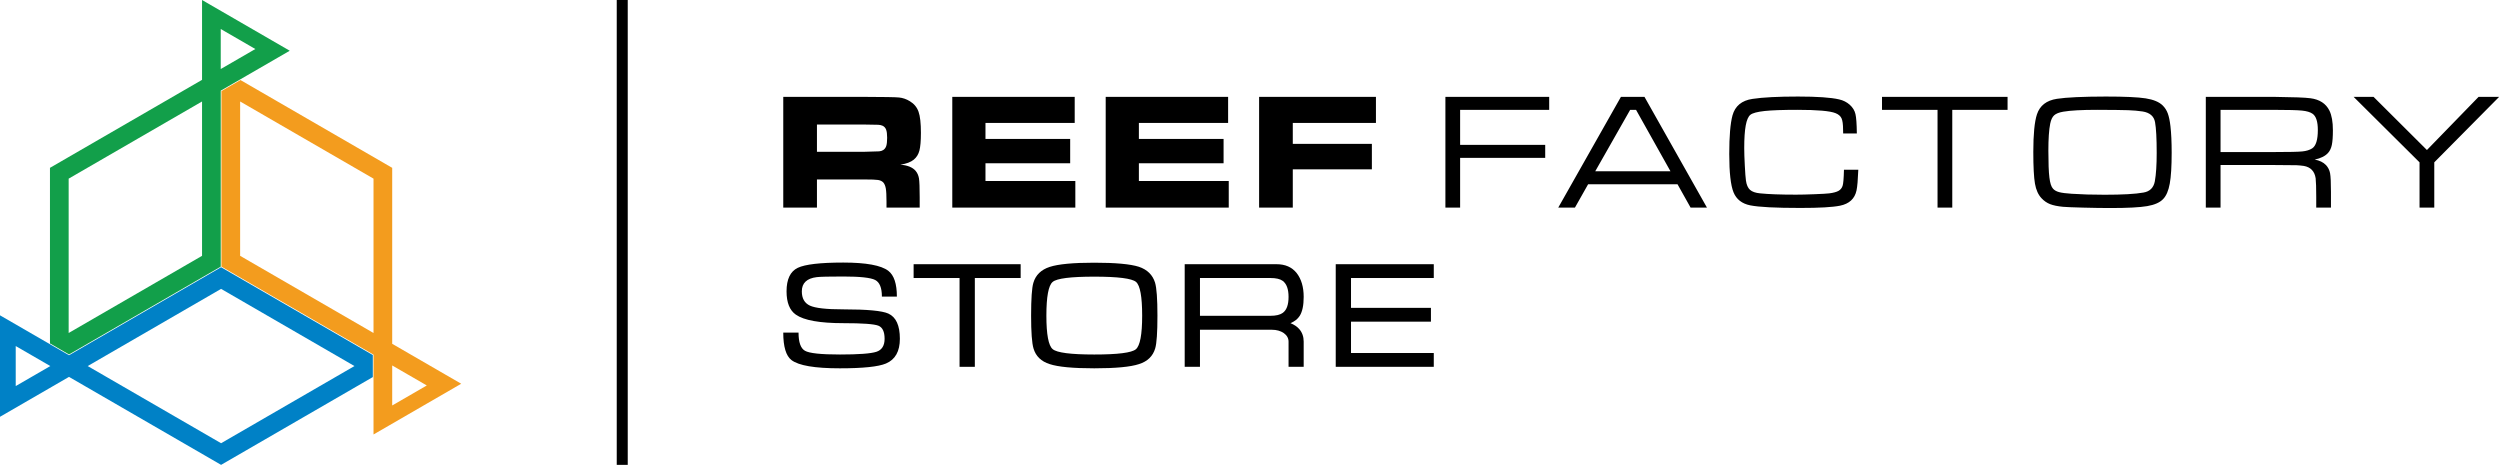 <svg width="387" height="72" viewBox="0 0 387 72" fill="none" xmlns="http://www.w3.org/2000/svg">
<g clip-path="url(#clip0_1723_7368)">
<path d="M121.249 32.139V14.996H133.847C136.803 15.005 138.574 15.034 139.16 15.09C139.746 15.146 140.311 15.339 140.854 15.674C141.505 16.068 141.949 16.608 142.193 17.303C142.437 17.992 142.557 19.077 142.557 20.561C142.557 21.808 142.479 22.721 142.325 23.308C142.172 23.896 141.881 24.362 141.453 24.714C140.995 25.092 140.302 25.353 139.374 25.494C140.469 25.576 141.252 25.893 141.731 26.438C142.005 26.763 142.18 27.158 142.258 27.621C142.329 28.088 142.368 29.061 142.368 30.545V32.139H137.231V31.222C137.231 30.266 137.196 29.588 137.124 29.181C137.051 28.774 136.923 28.461 136.731 28.242C136.538 28.045 136.273 27.917 135.935 27.861C135.597 27.805 134.887 27.78 133.809 27.78H126.464V32.139H121.249ZM126.464 23.497H133.796C135.075 23.471 135.836 23.45 136.084 23.428C136.329 23.407 136.542 23.343 136.718 23.231C136.94 23.089 137.098 22.88 137.192 22.601C137.282 22.318 137.33 21.893 137.33 21.324C137.33 20.766 137.278 20.346 137.171 20.067C137.069 19.793 136.889 19.592 136.628 19.467C136.443 19.381 136.225 19.334 135.97 19.317C135.717 19.3 134.985 19.287 133.783 19.278H126.464V23.497ZM147.414 14.996H166.364V19.025H152.552V21.503H165.663V25.272H152.552V28.019H166.462V32.139H147.414V14.996ZM171.162 14.996H190.112V19.025H176.299V21.503H189.41V25.272H176.299V28.019H190.21V32.139H171.162V14.996ZM194.91 14.996H212.996V19.025H200.124V22.267H212.366V26.21H200.124V32.139H194.91V14.996ZM223.748 32.139V14.996H239.814V17.007H226.027V22.429H239.198V24.44H226.027V32.139H223.748ZM261.706 32.139L259.679 28.521H245.841L243.799 32.139H241.216L250.918 14.996H254.566L264.238 32.139H261.706ZM258.588 26.511L253.261 17.007H252.347L246.944 26.511H258.588ZM285.445 26.275H287.665C287.605 27.831 287.516 28.903 287.387 29.489C287.114 30.763 286.266 31.548 284.846 31.839C283.691 32.075 281.642 32.19 278.691 32.19C274.866 32.19 272.279 32.057 270.935 31.788C269.656 31.531 268.797 30.857 268.351 29.773C267.911 28.689 267.688 26.712 267.688 23.836C267.688 21.101 267.855 19.111 268.188 17.872C268.591 16.406 269.622 15.554 271.286 15.309C272.891 15.065 275.243 14.945 278.339 14.945C281.296 14.945 283.418 15.09 284.692 15.386C285.33 15.528 285.876 15.807 286.343 16.218C286.806 16.634 287.1 17.114 287.224 17.658C287.348 18.169 287.421 19.167 287.438 20.659H285.321C285.312 20.367 285.308 20.17 285.308 20.067C285.308 19.249 285.227 18.662 285.069 18.314C284.91 17.967 284.602 17.701 284.14 17.517C283.298 17.174 281.325 17.002 278.229 17.002C275.979 17.002 274.293 17.063 273.164 17.183C272.039 17.306 271.303 17.499 270.961 17.769C270.631 18.035 270.392 18.588 270.238 19.429C270.084 20.264 270.007 21.43 270.007 22.922C270.007 23.626 270.036 24.534 270.097 25.649C270.153 26.759 270.213 27.527 270.272 27.947C270.362 28.606 270.572 29.087 270.901 29.387C271.235 29.682 271.752 29.863 272.462 29.931C273.758 30.064 275.606 30.133 278.015 30.133C278.751 30.133 279.713 30.111 280.902 30.064C282.091 30.017 282.853 29.974 283.178 29.931C283.81 29.85 284.286 29.721 284.594 29.55C284.901 29.378 285.116 29.122 285.231 28.774C285.342 28.474 285.411 27.642 285.445 26.275ZM291.334 14.996H310.771V17.007H302.212V32.139H299.931V17.007H291.334V14.996ZM325.972 14.945C328.898 14.945 330.96 15.039 332.158 15.227C333.355 15.416 334.232 15.781 334.784 16.325C335.135 16.668 335.395 17.08 335.571 17.551C335.746 18.022 335.888 18.687 335.986 19.54C336.11 20.62 336.174 21.988 336.174 23.639C336.174 25.747 336.076 27.347 335.879 28.426C335.682 29.511 335.344 30.309 334.857 30.81C334.356 31.346 333.531 31.711 332.385 31.908C331.234 32.104 329.352 32.203 326.738 32.203C325.45 32.203 324.025 32.182 322.456 32.139C320.89 32.1 319.859 32.057 319.368 32.014C318.516 31.933 317.845 31.792 317.348 31.599C316.856 31.406 316.42 31.106 316.035 30.694C315.526 30.159 315.184 29.409 315.013 28.435C314.842 27.462 314.756 25.82 314.756 23.51C314.756 20.784 314.944 18.841 315.321 17.697C315.77 16.338 316.805 15.541 318.418 15.296C319.893 15.069 322.413 14.953 325.972 14.945ZM324.658 17.002C322.268 17.002 320.513 17.097 319.393 17.29C318.743 17.401 318.273 17.585 317.981 17.851C317.694 18.113 317.494 18.546 317.373 19.137C317.182 20.093 317.087 21.491 317.087 23.334C317.087 25.229 317.139 26.61 317.246 27.475C317.348 28.341 317.537 28.924 317.814 29.216C318.032 29.46 318.345 29.635 318.755 29.743C319.162 29.854 319.812 29.936 320.698 29.995C322.16 30.094 323.859 30.146 325.796 30.146C328.556 30.146 330.557 30.034 331.811 29.807C332.799 29.64 333.385 29.057 333.57 28.058C333.762 26.986 333.856 25.529 333.856 23.686C333.856 21.435 333.77 19.845 333.603 18.922C333.436 17.989 332.791 17.431 331.662 17.255C331.003 17.152 330.258 17.089 329.433 17.059C328.603 17.028 327.011 17.011 324.658 17.002ZM341.459 32.139V14.996H352.123C355.016 15.03 356.859 15.099 357.663 15.21C359.075 15.395 360.05 16.03 360.593 17.118C360.953 17.847 361.132 18.863 361.132 20.17C361.132 21.157 361.077 21.911 360.97 22.425C360.863 22.939 360.67 23.351 360.393 23.66C359.952 24.157 359.259 24.504 358.314 24.706C359.049 24.83 359.636 25.113 360.067 25.558C360.393 25.91 360.602 26.331 360.696 26.814C360.786 27.299 360.833 28.263 360.833 29.704V32.139H358.553V30.493C358.553 29.096 358.523 28.131 358.463 27.595C358.297 26.506 357.684 25.867 356.623 25.683C356.205 25.627 355.833 25.589 355.503 25.576C355.17 25.563 354.045 25.555 352.123 25.546H343.74V32.139H341.459ZM343.74 23.536H352.123C354.344 23.536 355.768 23.506 356.397 23.441C357.021 23.377 357.531 23.223 357.924 22.969C358.51 22.584 358.801 21.641 358.801 20.132C358.801 18.837 358.532 17.992 357.988 17.611C357.638 17.358 357.086 17.195 356.341 17.118C355.593 17.045 354.185 17.007 352.123 17.007H343.74V23.536ZM364.343 14.996H367.428L375.688 23.223L383.683 14.996H386.865L376.826 25.13V32.139H374.545V25.13L364.343 14.996Z" fill="black"/>
<path d="M130.538 47.888C134.23 47.888 136.555 48.106 137.513 48.54C138.705 49.081 139.3 50.381 139.3 52.441C139.3 54.391 138.582 55.668 137.145 56.273C135.968 56.768 133.589 57.015 130.006 57.015C126.129 57.015 123.635 56.59 122.522 55.74C121.674 55.09 121.249 53.673 121.249 51.488H123.614C123.614 52.989 123.946 53.926 124.609 54.3C125.273 54.685 127.08 54.878 130.029 54.878C132.917 54.878 134.796 54.738 135.663 54.459C136.512 54.183 136.936 53.51 136.936 52.441C136.936 51.356 136.619 50.683 135.985 50.422C135.337 50.158 133.521 50.026 130.538 50.026C126.895 50.026 124.447 49.585 123.195 48.705C122.237 48.036 121.758 46.836 121.758 45.105C121.758 43.23 122.337 42.016 123.495 41.46C124.638 40.916 126.985 40.644 130.538 40.644C134.075 40.644 136.4 41.071 137.513 41.925C138.395 42.605 138.837 43.935 138.837 45.916H136.517C136.517 44.555 136.169 43.696 135.474 43.339C134.778 42.982 133.133 42.803 130.538 42.803C128.317 42.803 126.949 42.836 126.437 42.9C124.894 43.085 124.123 43.82 124.123 45.105C124.123 46.186 124.54 46.921 125.373 47.31C126.207 47.696 127.928 47.888 130.538 47.888Z" fill="black"/>
<path d="M141.428 40.899H157.997V43.036H150.904V56.783H148.539V43.036H141.428V40.899Z" fill="black"/>
<path d="M169.394 57.015C166.103 57.015 163.801 56.798 162.489 56.363C161.177 55.948 160.344 55.143 159.989 53.948C159.74 53.128 159.616 51.433 159.616 48.863C159.616 46.248 159.733 44.553 159.966 43.778C160.321 42.573 161.162 41.753 162.488 41.318C163.816 40.883 166.117 40.666 169.393 40.666C172.681 40.666 174.98 40.876 176.292 41.295C177.592 41.73 178.429 42.55 178.803 43.756C179.049 44.576 179.172 46.278 179.172 48.863C179.172 51.464 179.056 53.151 178.826 53.926C178.471 55.135 177.634 55.948 176.315 56.363C175.003 56.798 172.696 57.015 169.394 57.015ZM169.394 54.878C173.035 54.878 175.18 54.608 175.829 54.067C176.481 53.523 176.807 51.788 176.807 48.863C176.807 45.923 176.49 44.183 175.857 43.642C175.209 43.098 173.054 42.826 169.394 42.826C165.733 42.826 163.586 43.098 162.953 43.642C162.305 44.183 161.98 45.923 161.98 48.863C161.98 51.773 162.305 53.501 162.953 54.045C163.601 54.6 165.748 54.878 169.394 54.878Z" fill="black"/>
<path d="M197.618 40.899C198.96 40.899 199.996 41.356 200.724 42.271C201.448 43.2 201.81 44.431 201.81 45.961C201.81 47.276 201.602 48.259 201.186 48.909C200.891 49.374 200.418 49.746 199.768 50.026C200.343 50.26 200.793 50.562 201.118 50.933C201.579 51.458 201.81 52.108 201.81 52.883V56.783H199.468V52.883C199.468 52.358 199.221 51.916 198.727 51.556C198.218 51.216 197.607 51.046 196.895 51.046H185.755V56.783H183.391V40.899H197.618ZM185.755 48.886H196.663C197.53 48.886 198.171 48.731 198.586 48.422C199.174 47.991 199.468 47.171 199.468 45.961C199.468 44.756 199.166 43.928 198.563 43.478C198.163 43.183 197.53 43.036 196.663 43.036H185.755V48.886Z" fill="black"/>
<path d="M206.771 40.899H221.949V43.036H209.136V47.656H221.508V49.793H209.136V54.646H221.949V56.783H206.771V40.899Z" fill="black"/>
<path d="M97.173 0H95.471V71.961H97.173V0Z" fill="black"/>
<path fill-rule="evenodd" clip-rule="evenodd" d="M44.852 7.854L31.276 0V12.36L7.734 25.981V53.161L10.682 54.867L34.17 41.276V14.034L44.852 7.854ZM34.17 10.686V4.49L39.525 7.588L34.17 10.686ZM31.276 39.602L10.628 51.548V27.655L31.276 15.709V39.602Z" fill="#129F4A"/>
<path fill-rule="evenodd" clip-rule="evenodd" d="M57.82 67.257L71.395 59.403L68.935 57.98L60.713 53.223V25.981L37.225 12.391L34.278 14.097V41.276L57.82 54.897V67.257ZM60.713 56.572L66.068 59.67L60.713 62.768V56.572ZM37.172 39.602V15.709L57.82 27.655V51.548L37.172 39.602Z" fill="#F39C1E"/>
<path fill-rule="evenodd" clip-rule="evenodd" d="M0 48.811V64.52L10.682 58.34L34.224 71.961L57.712 58.37V54.96L34.224 41.37L10.681 54.991L0 48.811ZM7.788 56.665L2.434 59.763V53.567L7.788 56.665ZM34.224 44.718L54.871 56.665L34.224 68.611L13.576 56.665L34.224 44.718Z" fill="#0081C6"/>
</g>
<defs>
<clipPath id="clip0_1723_7368">
<rect width="387" height="72" fill="white"/>
</clipPath>
</defs>
</svg>

